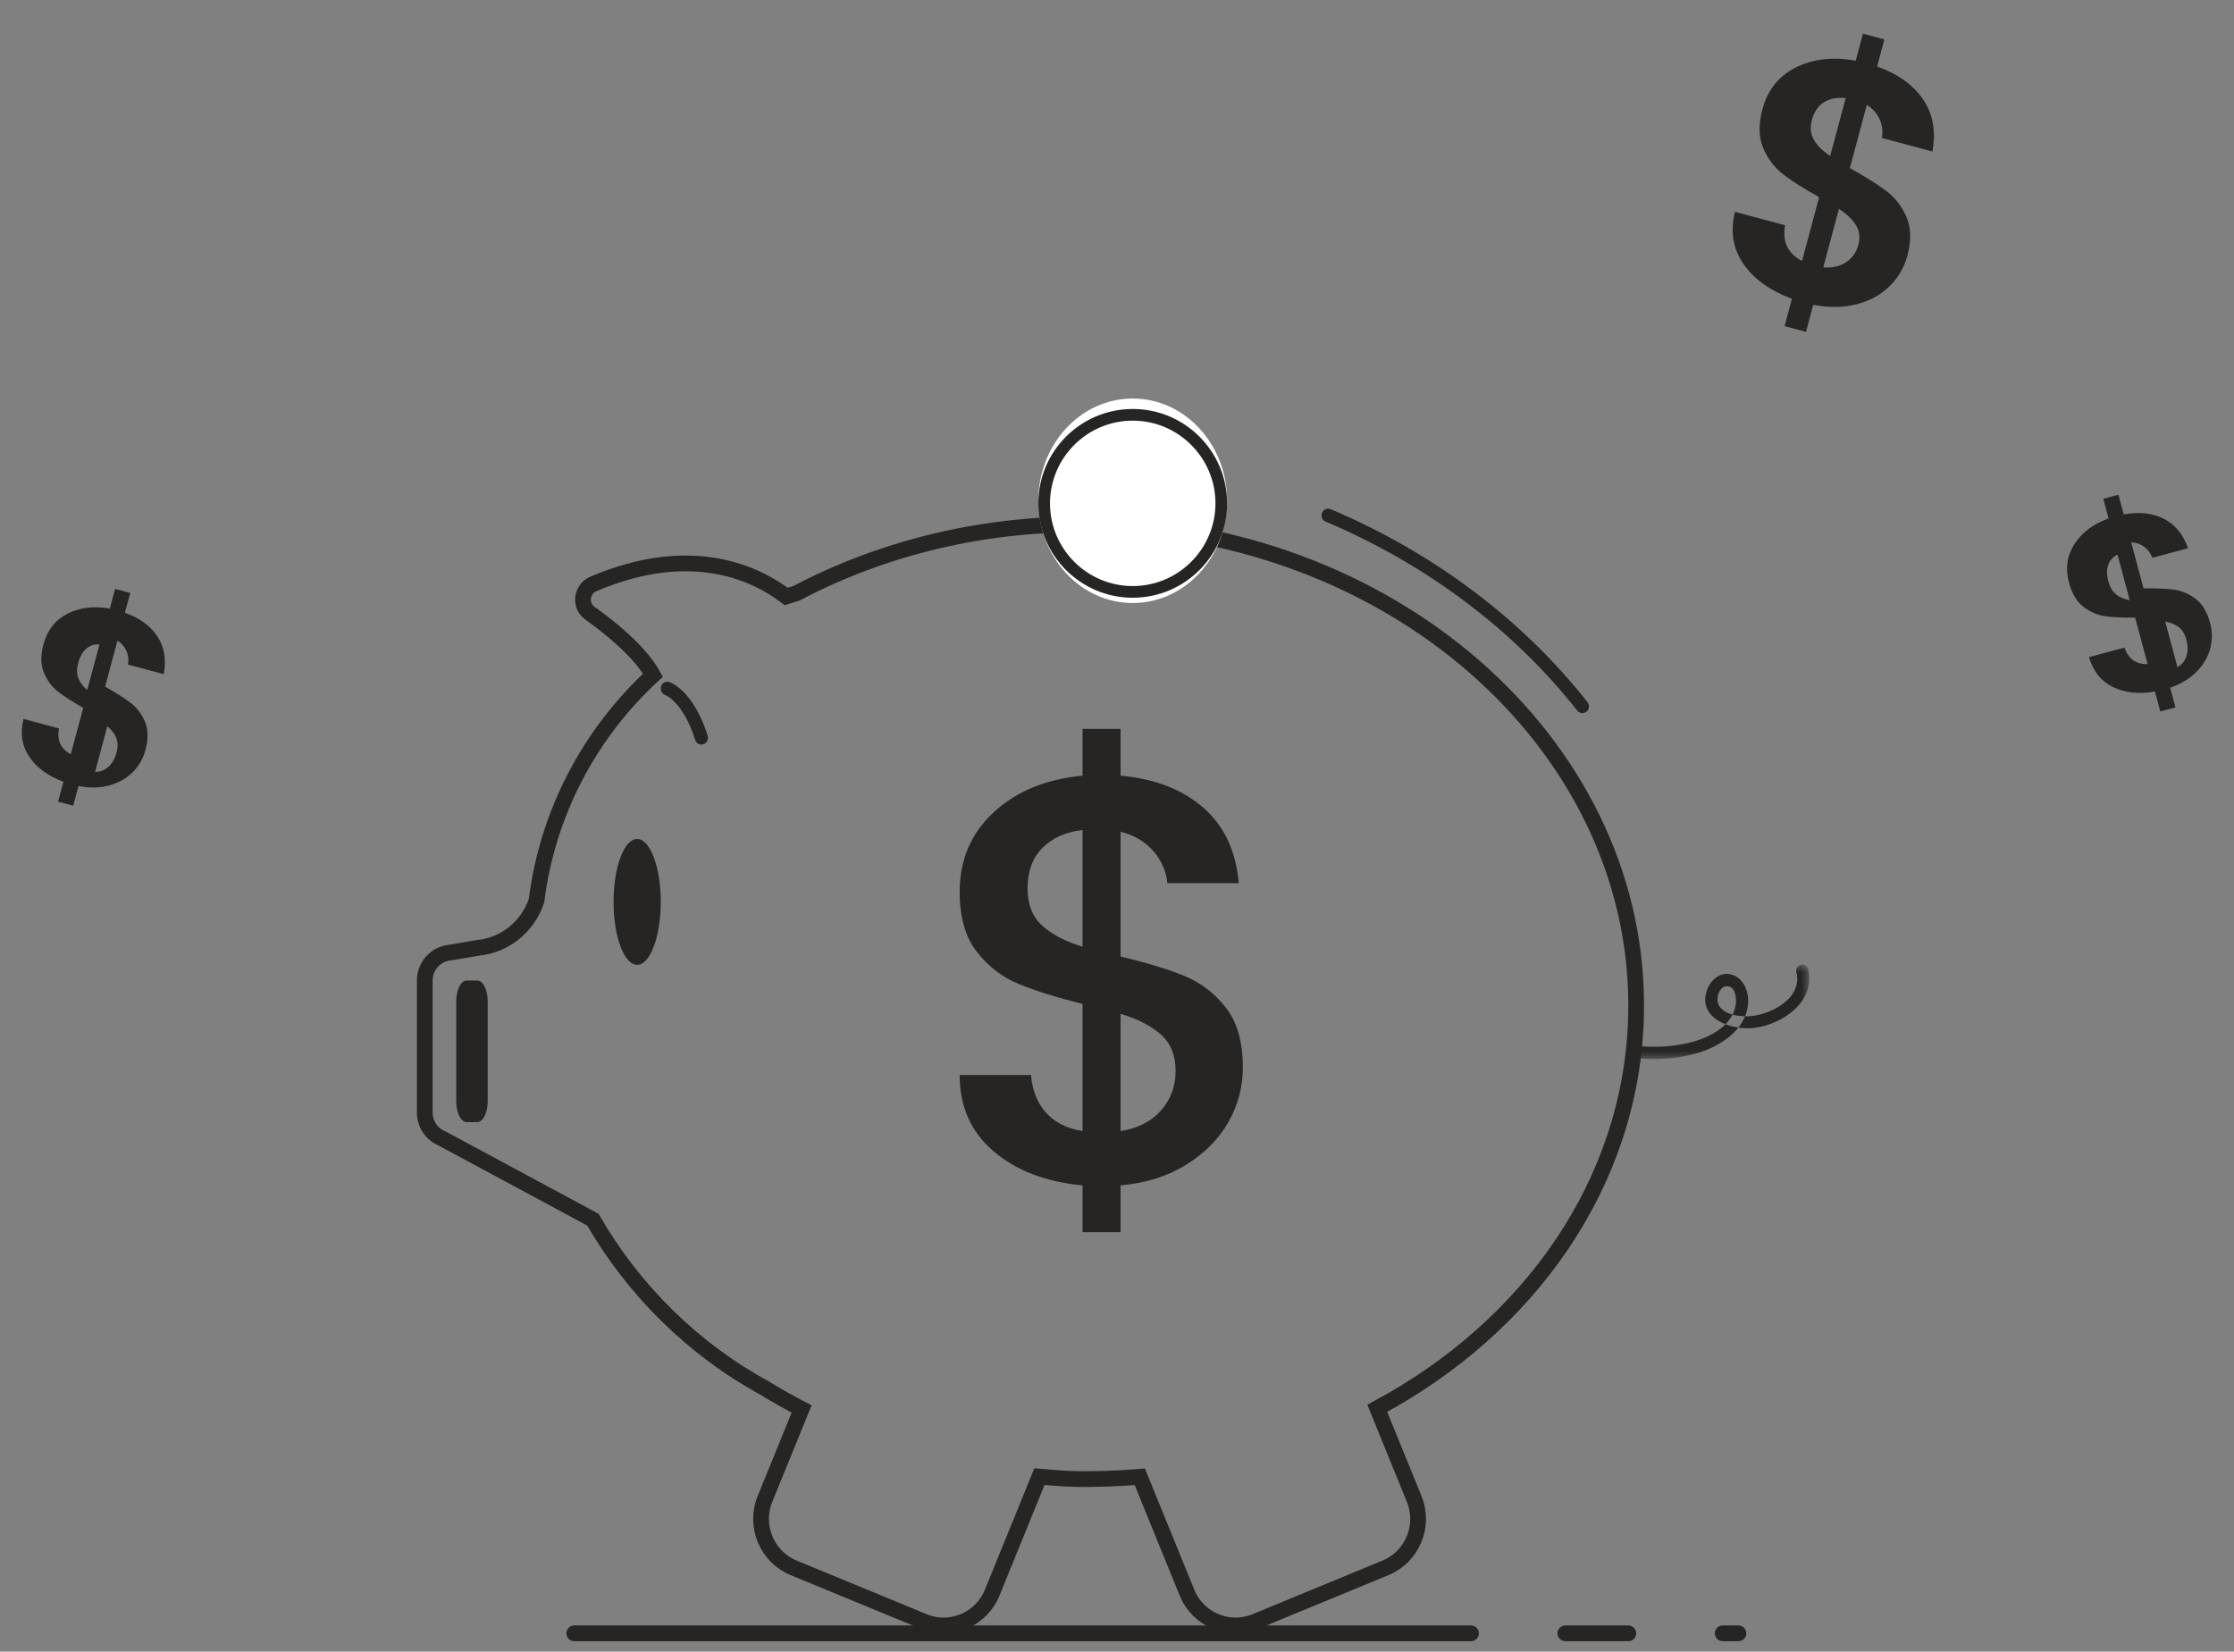 <?xml version="1.0" encoding="UTF-8"?>
<svg width="142px" height="105px" viewBox="0 0 142 105" version="1.1" xmlns="http://www.w3.org/2000/svg" xmlns:xlink="http://www.w3.org/1999/xlink">
    <rect x="0" y="0" width="142" height="105" fill="#808080" stroke="none"/>
    <title>Group 11</title>
    <defs>
        <polygon id="path-1" points="0.572 0.99 15.002 0.99 15.002 6.99 0.572 6.99"></polygon>
    </defs>
    <g id="Page-1" stroke="none" stroke-width="1" fill="none" fill-rule="evenodd">
        <g id="Strona-główna" transform="translate(-889, -2189)">
            <g id="Group-11" transform="translate(889, 2189)">
                <g id="Group-21" transform="translate(27, 25.336)">
                    <path d="M76.991,39.282 C77.432,22.529 62.103,8.529 42.754,8.015 C35.745,7.827 29.185,9.455 23.626,12.379 C23.406,12.444 23.189,12.511 22.971,12.582 C21.131,11.175 17.024,9.101 10.725,11.782 C9.948,12.113 9.815,13.164 10.504,13.653 C11.845,14.606 13.68,16.1 14.505,17.589 C10.527,21.257 7.809,26.278 7.104,31.92 C6.568,33.53 5.149,34.743 3.388,34.921 L1.586,35.225 C0.686,35.317 0,36.08 0,36.992 L0,45.395 C0,46.108 0.423,46.754 1.077,47.03 L10.684,52.201 C13.281,56.701 17.059,60.43 21.608,62.913 C22.365,63.386 23.153,63.818 23.953,64.239 L21.622,69.961 C20.928,71.667 21.747,73.637 23.442,74.335 L31.719,77.75 C33.414,78.45 35.37,77.627 36.064,75.921 L39.069,68.537 C39.764,68.592 40.453,68.665 41.162,68.683 C42.612,68.723 44.041,68.66 45.45,68.549 L48.452,75.921 C49.146,77.627 51.1,78.45 52.795,77.75 L61.072,74.335 C62.768,73.637 63.586,71.667 62.892,69.961 L60.543,64.194 C70.189,59.021 76.713,49.876 76.991,39.282" id="Fill-1" stroke="#262524"></path>
                    <path d="M17.583,22 C17.407,22 17.243,21.883 17.187,21.701 C16.424,19.283 15.296,18.851 15.284,18.848 C15.069,18.771 14.95,18.526 15.02,18.302 C15.09,18.077 15.314,17.95 15.535,18.018 C15.599,18.037 17.066,18.535 17.979,21.429 C18.051,21.657 17.932,21.903 17.713,21.977 C17.67,21.993 17.625,22 17.583,22" id="Fill-3" fill="#262524"></path>
                    <path d="M15,32 C15,34.211 14.327,36 13.499,36 C12.67,36 12,34.211 12,32 C12,29.789 12.67,28 13.499,28 C14.327,28 15,29.789 15,32" id="Fill-5" fill="#262524"></path>
                    <path d="M3.338,46 L2.662,46 C2.298,46 2,45.407 2,44.683 L2,38.317 C2,37.593 2.298,37 2.662,37 L3.338,37 C3.702,37 4,37.593 4,38.317 L4,44.683 C4,45.407 3.702,46 3.338,46" id="Fill-7" fill="#262524"></path>
                    <path d="M73.581,20 C73.458,20 73.336,19.945 73.254,19.839 C69.2,14.691 63.669,10.535 57.258,7.823 C57.045,7.732 56.942,7.483 57.033,7.264 C57.119,7.045 57.367,6.942 57.58,7.033 C64.118,9.801 69.766,14.045 73.908,19.306 C74.052,19.489 74.024,19.757 73.843,19.906 C73.766,19.969 73.673,20 73.581,20" id="Fill-9" fill="#262524"></path>
                    <path d="M51,6.501 C51,2.911 48.314,0 45,0 C41.686,0 39,2.911 39,6.501 C39,10.091 41.686,13 45,13 C48.314,13 51,10.091 51,6.501" id="Fill-11" fill="#FFFFFF"></path>
                    <g id="Group-15" transform="translate(39, 0)" fill="#262524">
                        <path d="M6,1.406 C3.102,1.406 0.742,3.765 0.742,6.665 C0.742,9.563 3.102,11.922 6,11.922 C8.898,11.922 11.258,9.563 11.258,6.665 C11.258,3.765 8.898,1.406 6,1.406 M6,12.664 C2.69,12.664 6.82121026e-13,9.972 6.82121026e-13,6.665 C6.82121026e-13,3.356 2.69,0.664 6,0.664 C9.31,0.664 12,3.356 12,6.665 C12,9.972 9.31,12.664 6,12.664" id="Fill-13"></path>
                    </g>
                    <path d="M46.793,45.266 C47.413,44.568 47.724,43.73 47.724,42.75 C47.724,41.769 47.418,41.005 46.813,40.454 C46.203,39.902 45.344,39.457 44.227,39.113 L44.227,46.571 C45.319,46.399 46.174,45.964 46.793,45.266 M39.224,33.491 C39.833,34.054 40.695,34.508 41.811,34.851 L41.811,27.429 C40.744,27.553 39.893,27.932 39.261,28.568 C38.629,29.205 38.313,30.063 38.313,31.14 C38.313,32.145 38.617,32.929 39.224,33.491 M51.089,45.983 C50.482,47.06 49.587,47.967 48.411,48.701 C47.234,49.436 45.839,49.877 44.227,50.024 L44.227,53 L41.811,53 L41.811,50.024 C39.479,49.804 37.594,49.081 36.156,47.856 C34.717,46.631 34,45.016 34,43.007 L38.536,43.007 C38.61,43.962 38.921,44.752 39.466,45.377 C40.01,46.001 40.793,46.399 41.811,46.571 L41.811,38.488 C40.147,38.07 38.798,37.648 37.755,37.22 C36.713,36.791 35.828,36.113 35.096,35.181 C34.363,34.251 34,32.977 34,31.361 C34,29.328 34.717,27.643 36.156,26.309 C37.594,24.975 39.479,24.196 41.811,23.976 L41.811,21 L44.227,21 L44.227,23.976 C46.407,24.171 48.164,24.851 49.491,26.015 C50.817,27.177 51.566,28.775 51.741,30.809 L47.202,30.809 C47.128,30.05 46.83,29.37 46.309,28.77 C45.789,28.171 45.094,27.76 44.227,27.54 L44.227,35.475 C45.888,35.868 47.241,36.277 48.281,36.706 C49.322,37.134 50.203,37.808 50.921,38.727 C51.64,39.645 52,40.913 52,42.529 C52,43.753 51.696,44.906 51.089,45.983" id="Fill-16" fill="#262524"></path>
                    <g id="Group-20" transform="translate(73, 35)">
                        <mask id="mask-2" fill="white">
                            <use xlink:href="#path-1"></use>
                        </mask>
                        <g id="Clip-19"></g>
                        <path d="M7.777,6.646 C9.308,6.219 11.028,5.148 11.117,3.385 C11.153,2.646 10.796,1.791 10.012,1.609 C9.333,1.451 8.749,1.953 8.521,2.558 C7.829,4.388 10.009,5.166 11.433,5.019 C13.26,4.83 15.447,3.337 14.924,1.263 C14.802,0.785 14.063,0.988 14.183,1.467 C14.61,3.164 12.465,4.241 11.065,4.275 C10.348,4.292 9.092,4.063 9.172,3.105 C9.199,2.782 9.412,2.355 9.775,2.359 C10.311,2.366 10.385,3.127 10.332,3.507 C10.119,5.027 8.364,5.775 7.039,6.03 C6.014,6.228 4.963,6.257 3.925,6.146 L3.965,6.93 C5.25,7.059 6.555,6.986 7.777,6.646 Z" id="Fill-18" fill="#262524" mask="url(#mask-2)"></path>
                    </g>
                </g>
                <path d="M117.308,21.25 L117.308,19.468 C118.335,19.395 119.226,19.142 119.981,18.709 C120.736,18.276 121.308,17.726 121.697,17.059 C122.086,16.392 122.28,15.677 122.28,14.914 C122.28,13.902 122.045,13.106 121.576,12.527 C121.107,11.948 120.553,11.53 119.915,11.273 C119.277,11.016 118.408,10.749 117.308,10.47 L117.308,10.47 L117.308,6.312 C117.733,6.444 118.074,6.668 118.331,6.983 C118.588,7.298 118.738,7.669 118.782,8.094 L118.782,8.094 L122.104,8.094 C122.001,6.803 121.528,5.791 120.685,5.058 C119.842,4.325 118.716,3.899 117.308,3.782 L117.308,3.782 L117.308,2 L115.9,2 L115.9,3.782 C114.448,3.899 113.264,4.361 112.347,5.168 C111.43,5.975 110.972,7.016 110.972,8.292 C110.972,9.304 111.207,10.103 111.676,10.69 C112.145,11.277 112.703,11.702 113.348,11.966 C113.993,12.23 114.844,12.494 115.9,12.758 L115.9,12.758 L115.9,16.96 C114.903,16.74 114.36,16.102 114.272,15.046 L114.272,15.046 L110.972,15.046 C111.001,16.337 111.463,17.36 112.358,18.115 C113.253,18.87 114.433,19.314 115.9,19.446 L115.9,19.446 L115.9,21.25 L117.308,21.25 Z M115.9,10.052 C115.343,9.861 114.917,9.616 114.624,9.315 C114.331,9.014 114.184,8.622 114.184,8.138 C114.184,7.595 114.338,7.163 114.646,6.84 C114.954,6.517 115.372,6.319 115.9,6.246 L115.9,6.246 L115.9,10.052 Z M117.308,17.004 L117.308,13.154 C117.88,13.345 118.32,13.587 118.628,13.88 C118.936,14.173 119.09,14.562 119.09,15.046 C119.09,15.545 118.932,15.97 118.617,16.322 C118.302,16.674 117.865,16.901 117.308,17.004 L117.308,17.004 Z" id="$" fill="#262524" fill-rule="nonzero" transform="translate(116.626, 11.625) rotate(-345) translate(-116.626, -11.625) "></path>
                <path d="M136.482,45.336 L136.482,44.04 C137.209,43.987 137.839,43.803 138.374,43.488 C138.908,43.173 139.313,42.773 139.588,42.288 C139.863,41.803 140,41.283 140,40.728 C140,39.992 139.834,39.413 139.502,38.992 C139.17,38.571 138.778,38.267 138.327,38.08 C137.875,37.893 137.261,37.699 136.482,37.496 L136.482,37.496 L136.482,34.472 C136.783,34.568 137.025,34.731 137.206,34.96 C137.388,35.189 137.494,35.459 137.525,35.768 L137.525,35.768 L139.875,35.768 C139.803,34.829 139.468,34.093 138.872,33.56 C138.275,33.027 137.479,32.717 136.482,32.632 L136.482,32.632 L136.482,31.336 L135.486,31.336 L135.486,32.632 C134.459,32.717 133.621,33.053 132.973,33.64 C132.324,34.227 132,34.984 132,35.912 C132,36.648 132.166,37.229 132.498,37.656 C132.83,38.083 133.224,38.392 133.681,38.584 C134.137,38.776 134.739,38.968 135.486,39.16 L135.486,39.16 L135.486,42.216 C134.781,42.056 134.397,41.592 134.335,40.824 L134.335,40.824 L132,40.824 C132.021,41.763 132.348,42.507 132.981,43.056 C133.613,43.605 134.449,43.928 135.486,44.024 L135.486,44.024 L135.486,45.336 L136.482,45.336 Z M135.439,37.999 C135.115,37.849 134.867,37.655 134.696,37.418 C134.525,37.181 134.439,36.872 134.439,36.49 C134.439,36.062 134.529,35.721 134.709,35.467 C134.888,35.213 135.132,35.057 135.439,34.999 L135.439,34.999 L135.439,37.999 Z M137.268,42.898 L137.268,39.898 C137.589,40.046 137.836,40.235 138.009,40.464 C138.181,40.692 138.268,40.995 138.268,41.372 C138.268,41.761 138.179,42.092 138.002,42.366 C137.825,42.641 137.581,42.818 137.268,42.898 L137.268,42.898 Z" id="$-copy" fill="#262524" fill-rule="nonzero" transform="translate(136, 38.336) rotate(-15) translate(-136, -38.336) "></path>
                <path d="M6.482,51.336 L6.482,50.04 C7.209,49.987 7.839,49.803 8.374,49.488 C8.908,49.173 9.313,48.773 9.588,48.288 C9.863,47.803 10,47.283 10,46.728 C10,45.992 9.834,45.413 9.502,44.992 C9.17,44.571 8.778,44.267 8.327,44.08 C7.875,43.893 7.261,43.699 6.482,43.496 L6.482,43.496 L6.482,40.472 C6.783,40.568 7.025,40.731 7.206,40.96 C7.388,41.189 7.494,41.459 7.525,41.768 L7.525,41.768 L9.875,41.768 C9.803,40.829 9.468,40.093 8.872,39.56 C8.275,39.027 7.479,38.717 6.482,38.632 L6.482,38.632 L6.482,37.336 L5.486,37.336 L5.486,38.632 C4.459,38.717 3.621,39.053 2.973,39.64 C2.324,40.227 2,40.984 2,41.912 C2,42.648 2.166,43.229 2.498,43.656 C2.83,44.083 3.224,44.392 3.681,44.584 C4.137,44.776 4.739,44.968 5.486,45.16 L5.486,45.16 L5.486,48.216 C4.781,48.056 4.397,47.592 4.335,46.824 L4.335,46.824 L2,46.824 C2.021,47.763 2.348,48.507 2.981,49.056 C3.613,49.605 4.449,49.928 5.486,50.024 L5.486,50.024 L5.486,51.336 L6.482,51.336 Z M5.439,43.999 C5.115,43.849 4.867,43.655 4.696,43.418 C4.525,43.181 4.439,42.872 4.439,42.49 C4.439,42.062 4.529,41.721 4.709,41.467 C4.888,41.213 5.132,41.057 5.439,40.999 L5.439,40.999 L5.439,43.999 Z M7.268,48.898 L7.268,45.898 C7.589,46.046 7.836,46.235 8.009,46.464 C8.181,46.692 8.268,46.995 8.268,47.372 C8.268,47.761 8.179,48.092 8.002,48.366 C7.825,48.641 7.581,48.818 7.268,48.898 L7.268,48.898 Z" id="$-copy-2" fill="#262524" fill-rule="nonzero" transform="translate(6, 44.336) rotate(15) translate(-6, -44.336) "></path>
                <line x1="36.5" y1="103.836" x2="93.5" y2="103.836" id="Line-2" stroke="#262524" stroke-linecap="round"></line>
                <line x1="99.5" y1="103.836" x2="103.5" y2="103.836" id="Line-2-Copy" stroke="#262524" stroke-linecap="round"></line>
                <line x1="109.5" y1="103.836" x2="110.5" y2="103.836" id="Line-2-Copy-2" stroke="#262524" stroke-linecap="round"></line>
            </g>
        </g>
    </g>
</svg>